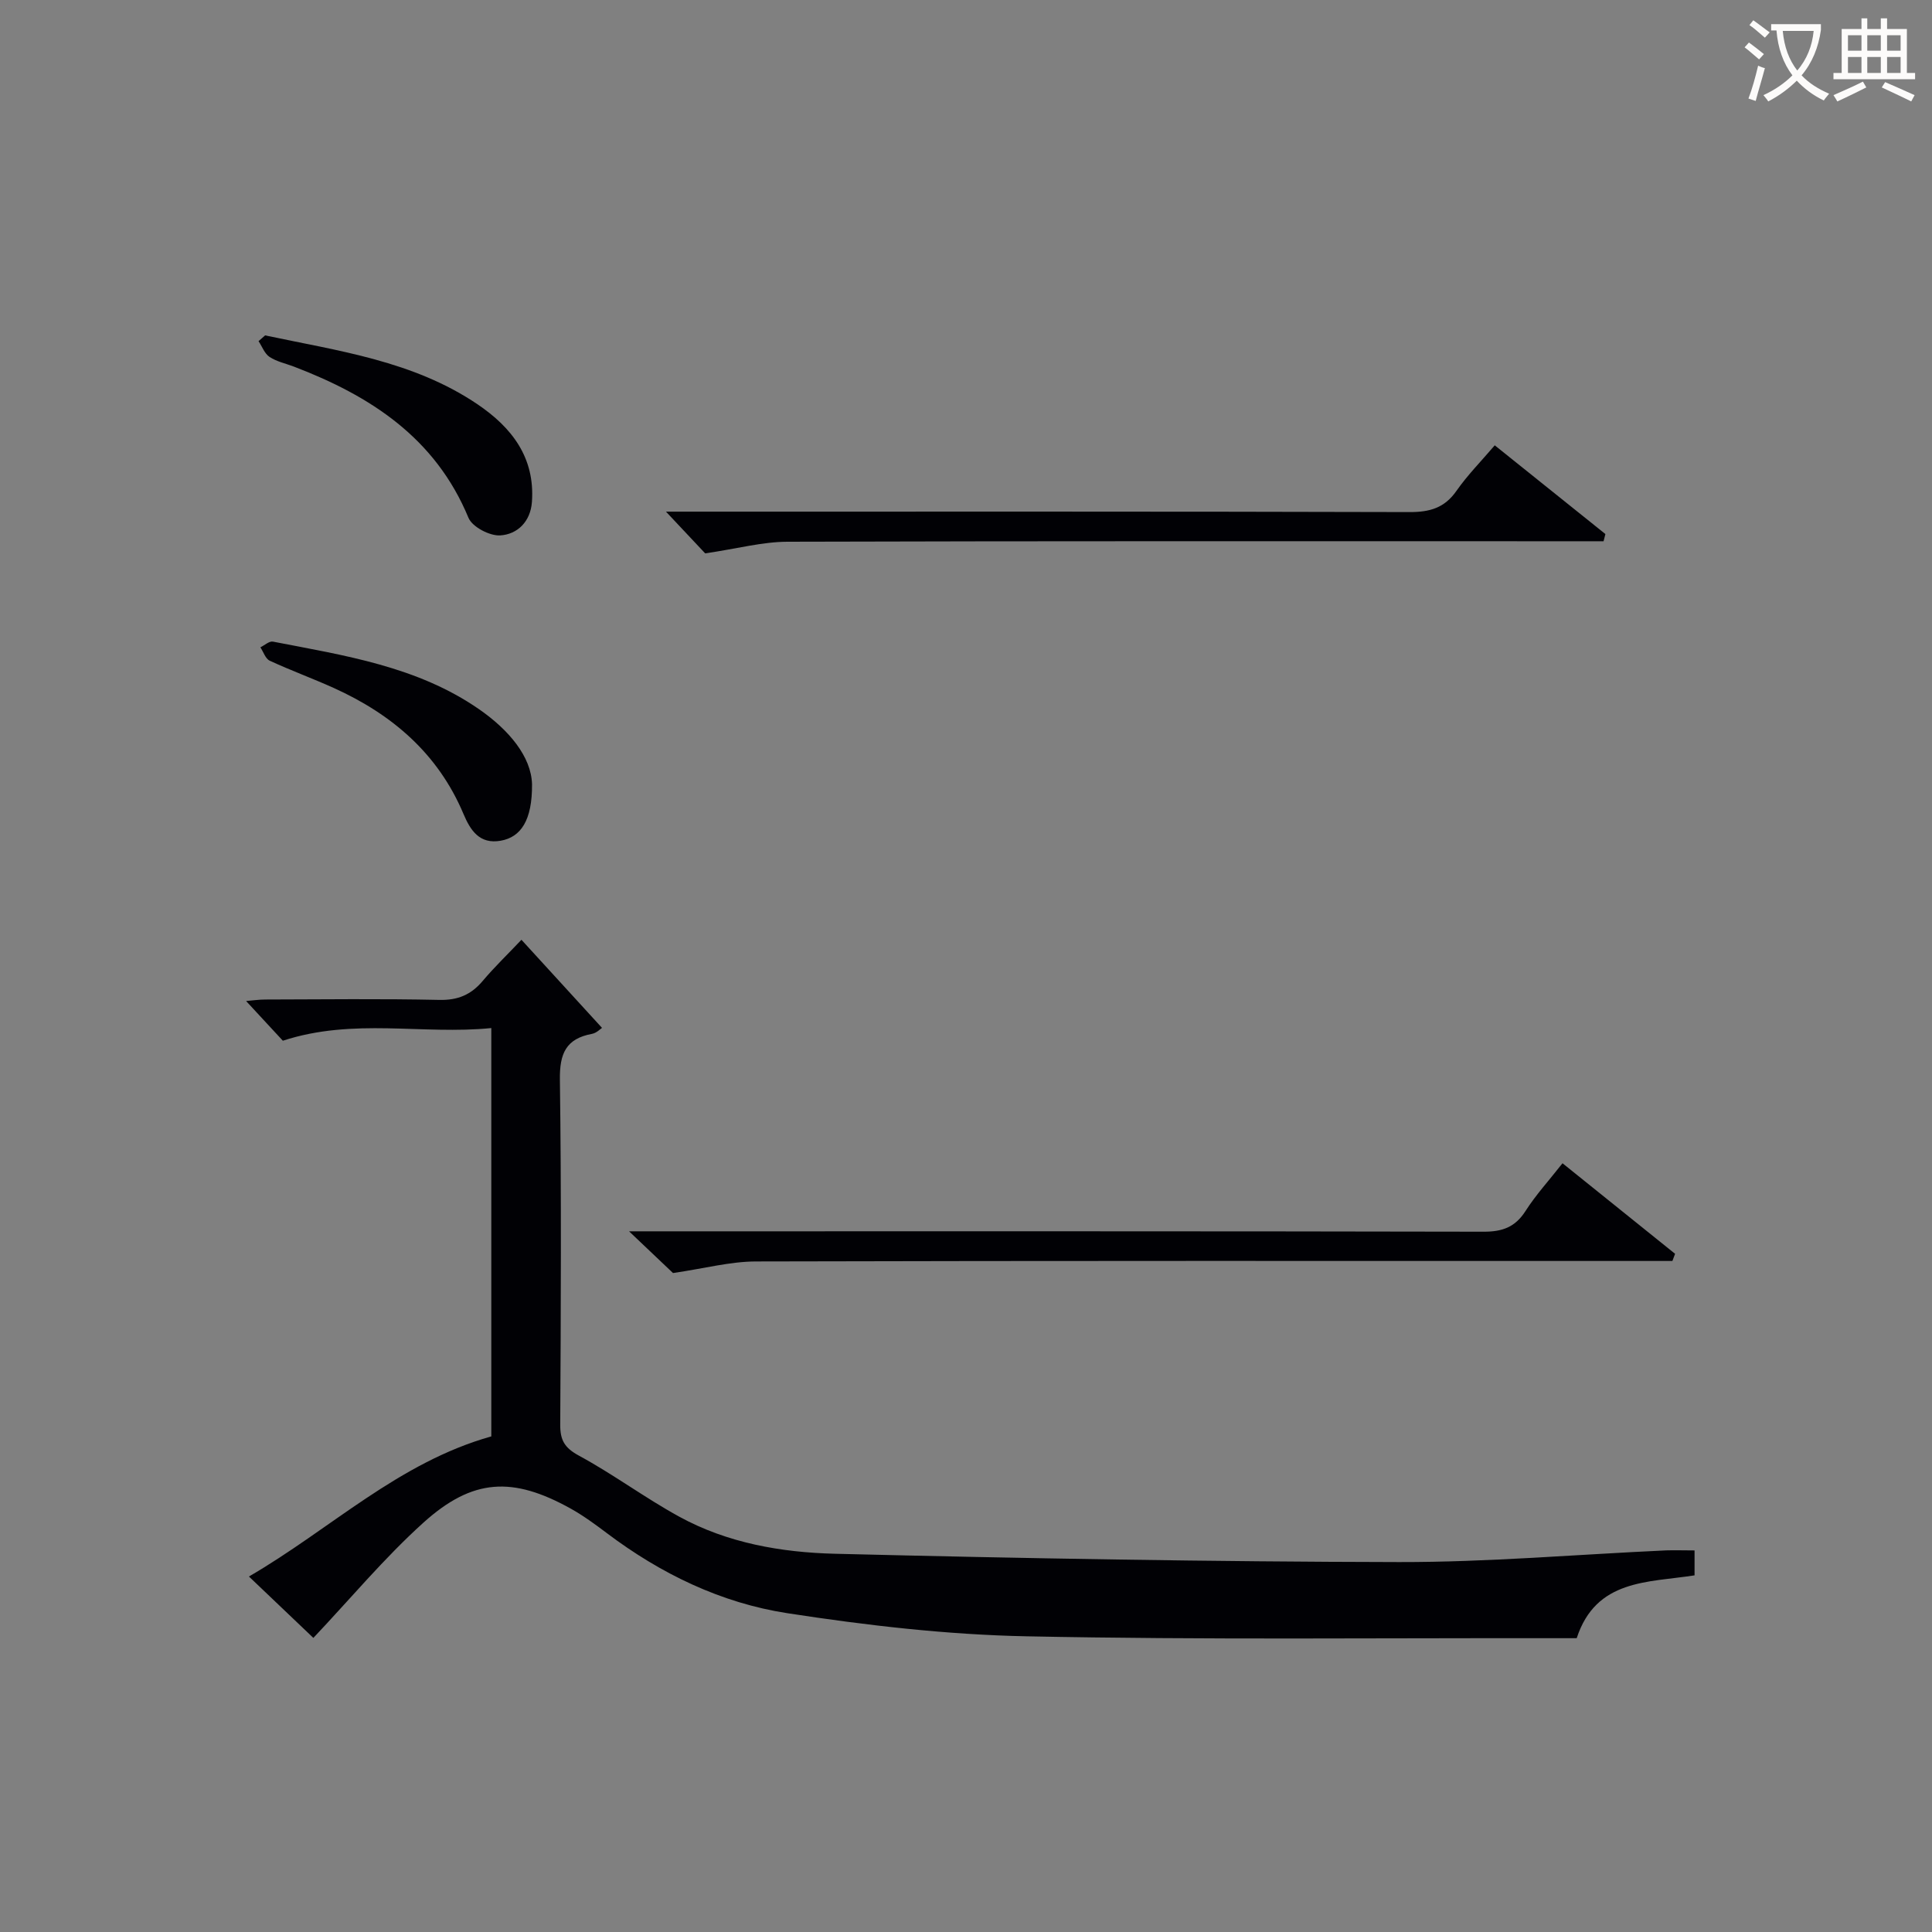 <svg enable-background="new 0 0 400 400" viewBox="0 0 400 400" xmlns="http://www.w3.org/2000/svg"><rect x="0" y="0" width="400" height="400" fill="#808080" stroke="none"/><g fill="#010105"><path d="m350.84 321v5.16c-9.64 1.51-20.4.75-24.4 13.01-1.3 0-2.62 0-3.94 0-36.65-.06-73.31.36-109.95-.39-16.54-.33-33.14-2.26-49.51-4.78-13.73-2.11-26.25-8.16-37.45-16.62-2.39-1.8-4.83-3.59-7.43-5.04-12-6.67-20.29-6.3-30.51 2.92-8.1 7.31-15.14 15.78-22.77 23.85-3.92-3.74-8.37-7.97-13.34-12.71 16.9-9.81 30.92-23.6 50.18-29.01 0-27.83 0-55.76 0-84.54-14.25 1.43-28.52-2.17-43.16 2.62-2.02-2.18-4.7-5.07-7.61-8.22 1.27-.1 2.63-.31 4-.31 12-.03 23.99-.18 35.98.08 3.86.09 6.59-1.06 9.01-3.93 2.44-2.89 5.19-5.53 8.02-8.52 5.62 6.15 11.06 12.09 16.68 18.24-.28.17-1.11 1.06-2.08 1.24-5.38 1-6.71 4.08-6.64 9.44.32 23.82.2 47.65.07 71.47-.02 3.22.9 4.8 3.86 6.41 7.13 3.86 13.69 8.76 20.8 12.65 9.97 5.46 21.14 7.4 32.24 7.67 38.92.96 77.86 1.65 116.79 1.72 18.43.03 36.86-1.58 55.29-2.42 1.81-.06 3.62.01 5.87.01z"/><path d="m139.34 263.57c-1.92-1.82-5.01-4.75-9.1-8.64h6.46c56.82 0 113.65-.04 170.47.08 3.89.01 6.53-.94 8.67-4.28 2.14-3.35 4.86-6.32 7.66-9.89 7.83 6.3 15.57 12.52 23.31 18.75-.19.49-.38.98-.56 1.48-2.42 0-4.84 0-7.25 0-60.82 0-121.65-.06-182.47.1-5.35.01-10.68 1.45-17.19 2.4z"/><path d="m146 114.57c-1.85-1.97-4.67-4.97-8.12-8.64h5.58c49.46 0 98.93-.05 148.39.09 4.19.01 7.23-.86 9.7-4.4 2.27-3.25 5.1-6.11 7.92-9.42 7.79 6.24 15.35 12.31 22.91 18.37-.13.5-.25 1-.38 1.49-2.37 0-4.75 0-7.12 0-53.96 0-107.92-.06-161.88.1-5.16.02-10.33 1.43-17 2.41z"/><path d="m110.15 162.36c.06 7.48-2.31 10.96-6.47 11.7-4.42.79-6.3-2.18-7.72-5.54-5.27-12.5-14.78-20.62-26.85-26.08-4.38-1.98-8.91-3.63-13.27-5.65-.88-.41-1.3-1.82-1.93-2.77.87-.42 1.83-1.32 2.59-1.18 14.8 2.87 29.86 5.12 42.66 13.98 6.23 4.31 10.83 9.84 10.99 15.54z"/><path d="m54.89 69.44c15.14 3.22 30.66 5.26 43.97 14.26 7.12 4.82 11.93 11.04 11.27 20.22-.29 4.06-2.99 6.71-6.57 6.93-2.18.13-5.79-1.76-6.57-3.65-6.86-16.56-20.3-25.24-36.12-31.29-1.7-.65-3.57-1.03-5.06-2.01-1.03-.68-1.54-2.15-2.28-3.27.45-.4.91-.8 1.36-1.19z"/></g><path d="m362.1 8.8c1.1.8 2.1 1.6 3.1 2.4l-1 1.1c-1.3-1.1-2.3-2-3-2.5zm1.9 4.8c.5.2.9.4 1.4.5-.6 2.3-1.3 4.5-1.9 6.8l-1.5-.5c.8-2.1 1.4-4.3 2-6.8zm-1-9.4c1.3.9 2.4 1.8 3.4 2.5l-1 1.1c-1.4-1.2-2.4-2.1-3.2-2.6zm3.7 2.2v-1.4h10.3v1.2c-.5 3.6-1.8 6.8-4 9.4 1.5 1.6 3.4 2.8 5.7 3.8-.3.4-.7.8-1.1 1.4-2.3-1.1-4.1-2.5-5.6-4.1-1.6 1.6-3.6 3.1-5.9 4.3-.3-.5-.7-.9-1-1.3 2.4-1.1 4.4-2.5 6-4.1-1.9-2.5-3-5.6-3.3-9.3h-1.1zm8.8 0h-6.4c.3 3.3 1.3 6 3 8.2 2-2.3 3.1-5.1 3.4-8.2z" fill="#fcfbfa"/><path d="m385.3 3.8h1.3v2.2h2.8v-2.2h1.3v2.2h4.1v9.1h1.7v1.3h-16.9v-1.3h1.7v-9.1h4.1v-2.2zm.4 13.1.7 1.2c-1.8.9-3.8 1.9-6 2.9-.2-.4-.5-.8-.8-1.3 2.3-1 4.3-1.9 6.1-2.8zm-3.1-6.4h2.8v-3.2h-2.8zm0 4.6h2.8v-3.3h-2.8zm4-4.6h2.8v-3.2h-2.8zm0 4.6h2.8v-3.3h-2.8zm3.7 1.9c2.1.9 4.1 1.8 6.1 2.7l-.7 1.3c-2.2-1.1-4.2-2-6.1-2.9zm3.2-9.7h-2.8v3.2h2.8zm-2.8 7.8h2.8v-3.3h-2.8z" fill="#fcfbfa"/></svg>